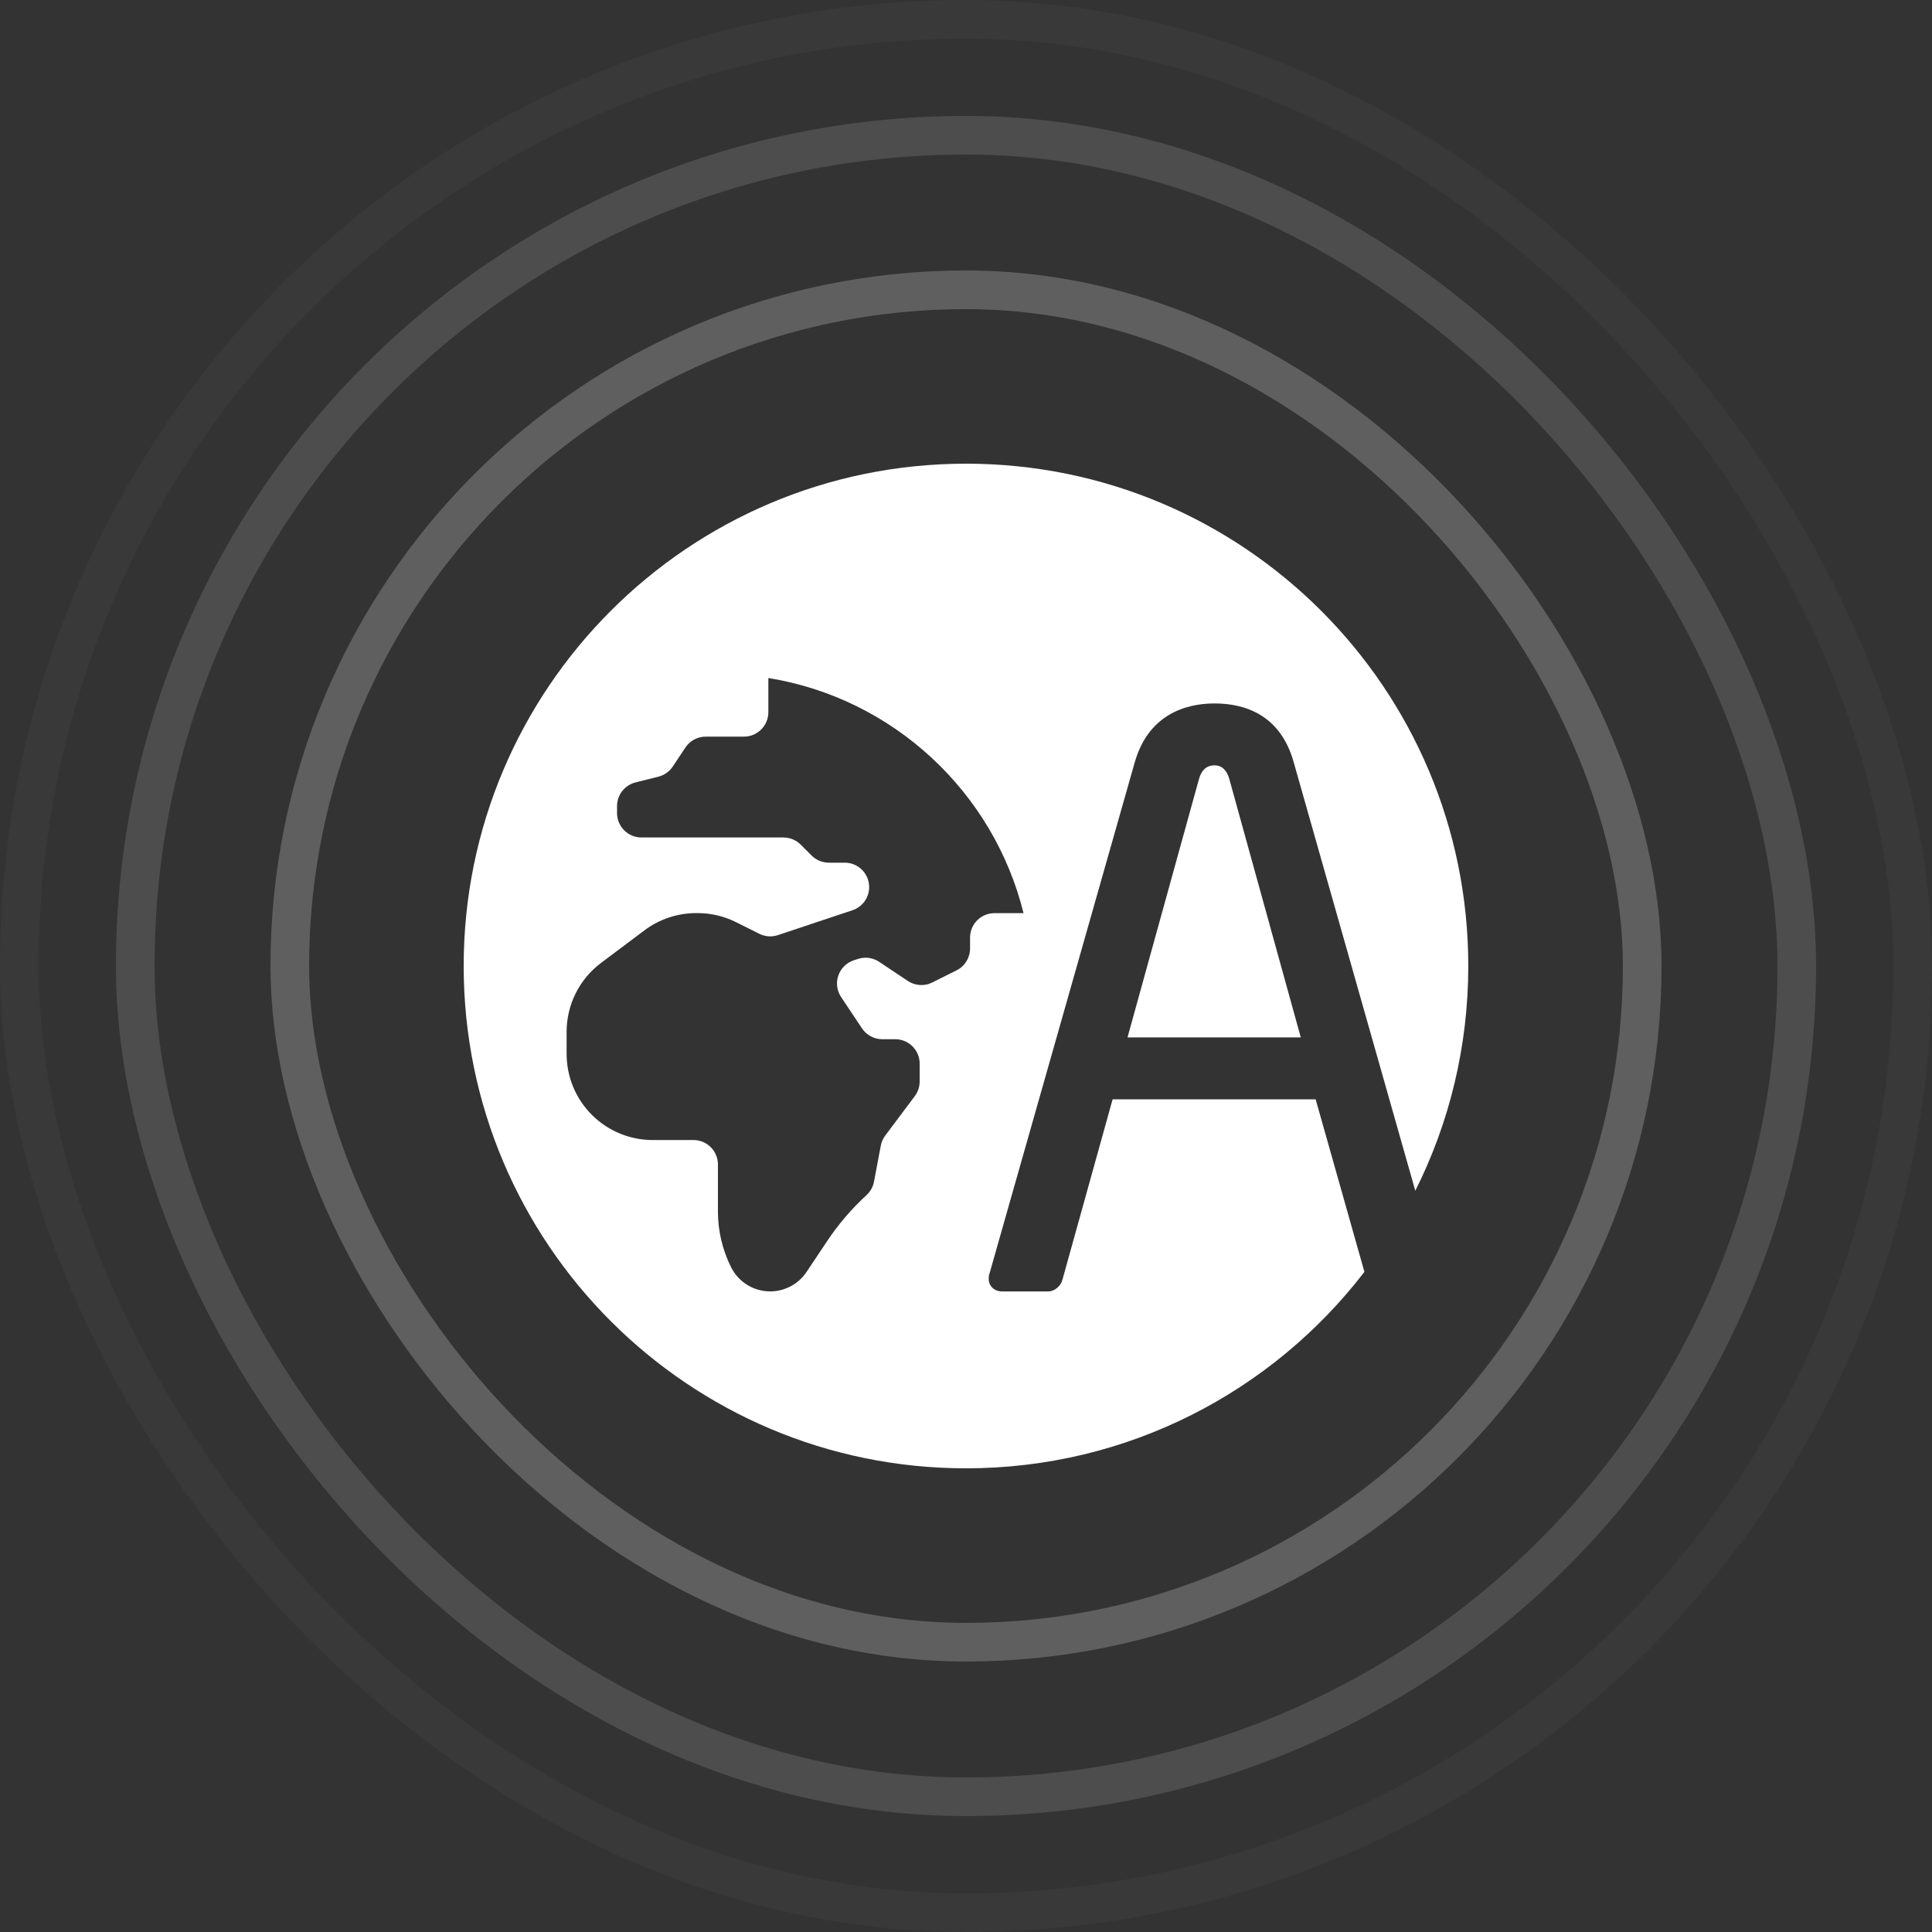 <?xml version="1.0" encoding="UTF-8"?>
<svg xmlns="http://www.w3.org/2000/svg" width="50" height="50" viewBox="0 0 50 50" fill="none">
  <rect x="0" y="0" width="50" height="50" fill="#333333" stroke="none"/>
  <rect opacity="0.1" x="0.5" y="0.5" width="49" height="49" rx="24.5" stroke="#737373"></rect>
  <rect opacity="0.4" x="3.5" y="3.5" width="43" height="43" rx="21.5" stroke="#737373"></rect>
  <rect opacity="0.7" x="7.5" y="7.5" width="35" height="35" rx="17.5" stroke="#737373"></rect>
  <path d="M34.049 28.451H28.794L27.496 33.118C27.455 33.28 27.293 33.422 27.13 33.422H25.933C25.73 33.422 25.588 33.28 25.588 33.098C25.588 33.057 25.588 32.996 25.609 32.956L29.362 19.747C29.707 18.509 30.661 18.205 31.432 18.205C32.203 18.205 33.136 18.489 33.481 19.727L36.628 30.817C37.505 29.067 37.999 27.091 37.999 25C38 17.82 32.18 12 25 12C17.82 12 12 17.82 12 25C12 32.18 17.82 38 25 38C29.2 38 32.935 36.008 35.311 32.916L34.049 28.451ZM25.105 24.265V24.547C25.105 24.787 24.97 25.006 24.756 25.112L24.128 25.426C23.925 25.528 23.684 25.513 23.495 25.387L22.752 24.892C22.59 24.784 22.387 24.756 22.202 24.818L22.094 24.853C21.698 24.985 21.537 25.457 21.768 25.804L22.308 26.613C22.425 26.789 22.622 26.895 22.834 26.895H23.169C23.518 26.895 23.801 27.178 23.801 27.527V27.989C23.801 28.126 23.756 28.259 23.674 28.369L22.91 29.388C22.852 29.466 22.812 29.555 22.795 29.65L22.619 30.581C22.594 30.715 22.526 30.837 22.425 30.93C22.039 31.284 21.697 31.683 21.406 32.12L20.874 32.917C20.664 33.232 20.311 33.421 19.932 33.421C19.503 33.421 19.112 33.179 18.92 32.795C18.697 32.348 18.58 31.855 18.58 31.356V30.137C18.58 29.788 18.297 29.504 17.948 29.504H16.892C16.302 29.504 15.735 29.27 15.317 28.852C14.899 28.434 14.664 27.867 14.664 27.276V26.703C14.664 26.001 14.994 25.341 15.555 24.92L16.68 24.076C17.066 23.787 17.535 23.631 18.017 23.631H18.053C18.399 23.631 18.741 23.711 19.05 23.866L19.65 24.166C19.8 24.241 19.974 24.254 20.132 24.201L22.062 23.557C22.32 23.471 22.494 23.23 22.494 22.958C22.494 22.609 22.211 22.326 21.862 22.326H21.451C21.283 22.326 21.122 22.259 21.003 22.14L20.721 21.858C20.603 21.74 20.442 21.674 20.274 21.674H16.601C16.252 21.674 15.969 21.39 15.969 21.041V20.862C15.969 20.572 16.167 20.319 16.448 20.249L17.037 20.101C17.189 20.063 17.323 19.97 17.41 19.839L17.739 19.345C17.856 19.169 18.054 19.064 18.265 19.064H19.253C19.602 19.064 19.885 18.78 19.885 18.431V17.547C23.116 18.07 25.711 20.492 26.489 23.632H25.738C25.388 23.632 25.105 23.915 25.105 24.265Z" fill="white"></path>
  <path d="M31.432 19.807C31.209 19.807 31.087 19.949 31.026 20.173L29.18 26.848H33.664L31.818 20.173C31.757 19.949 31.635 19.807 31.432 19.807H31.432Z" fill="white"></path>
</svg>
